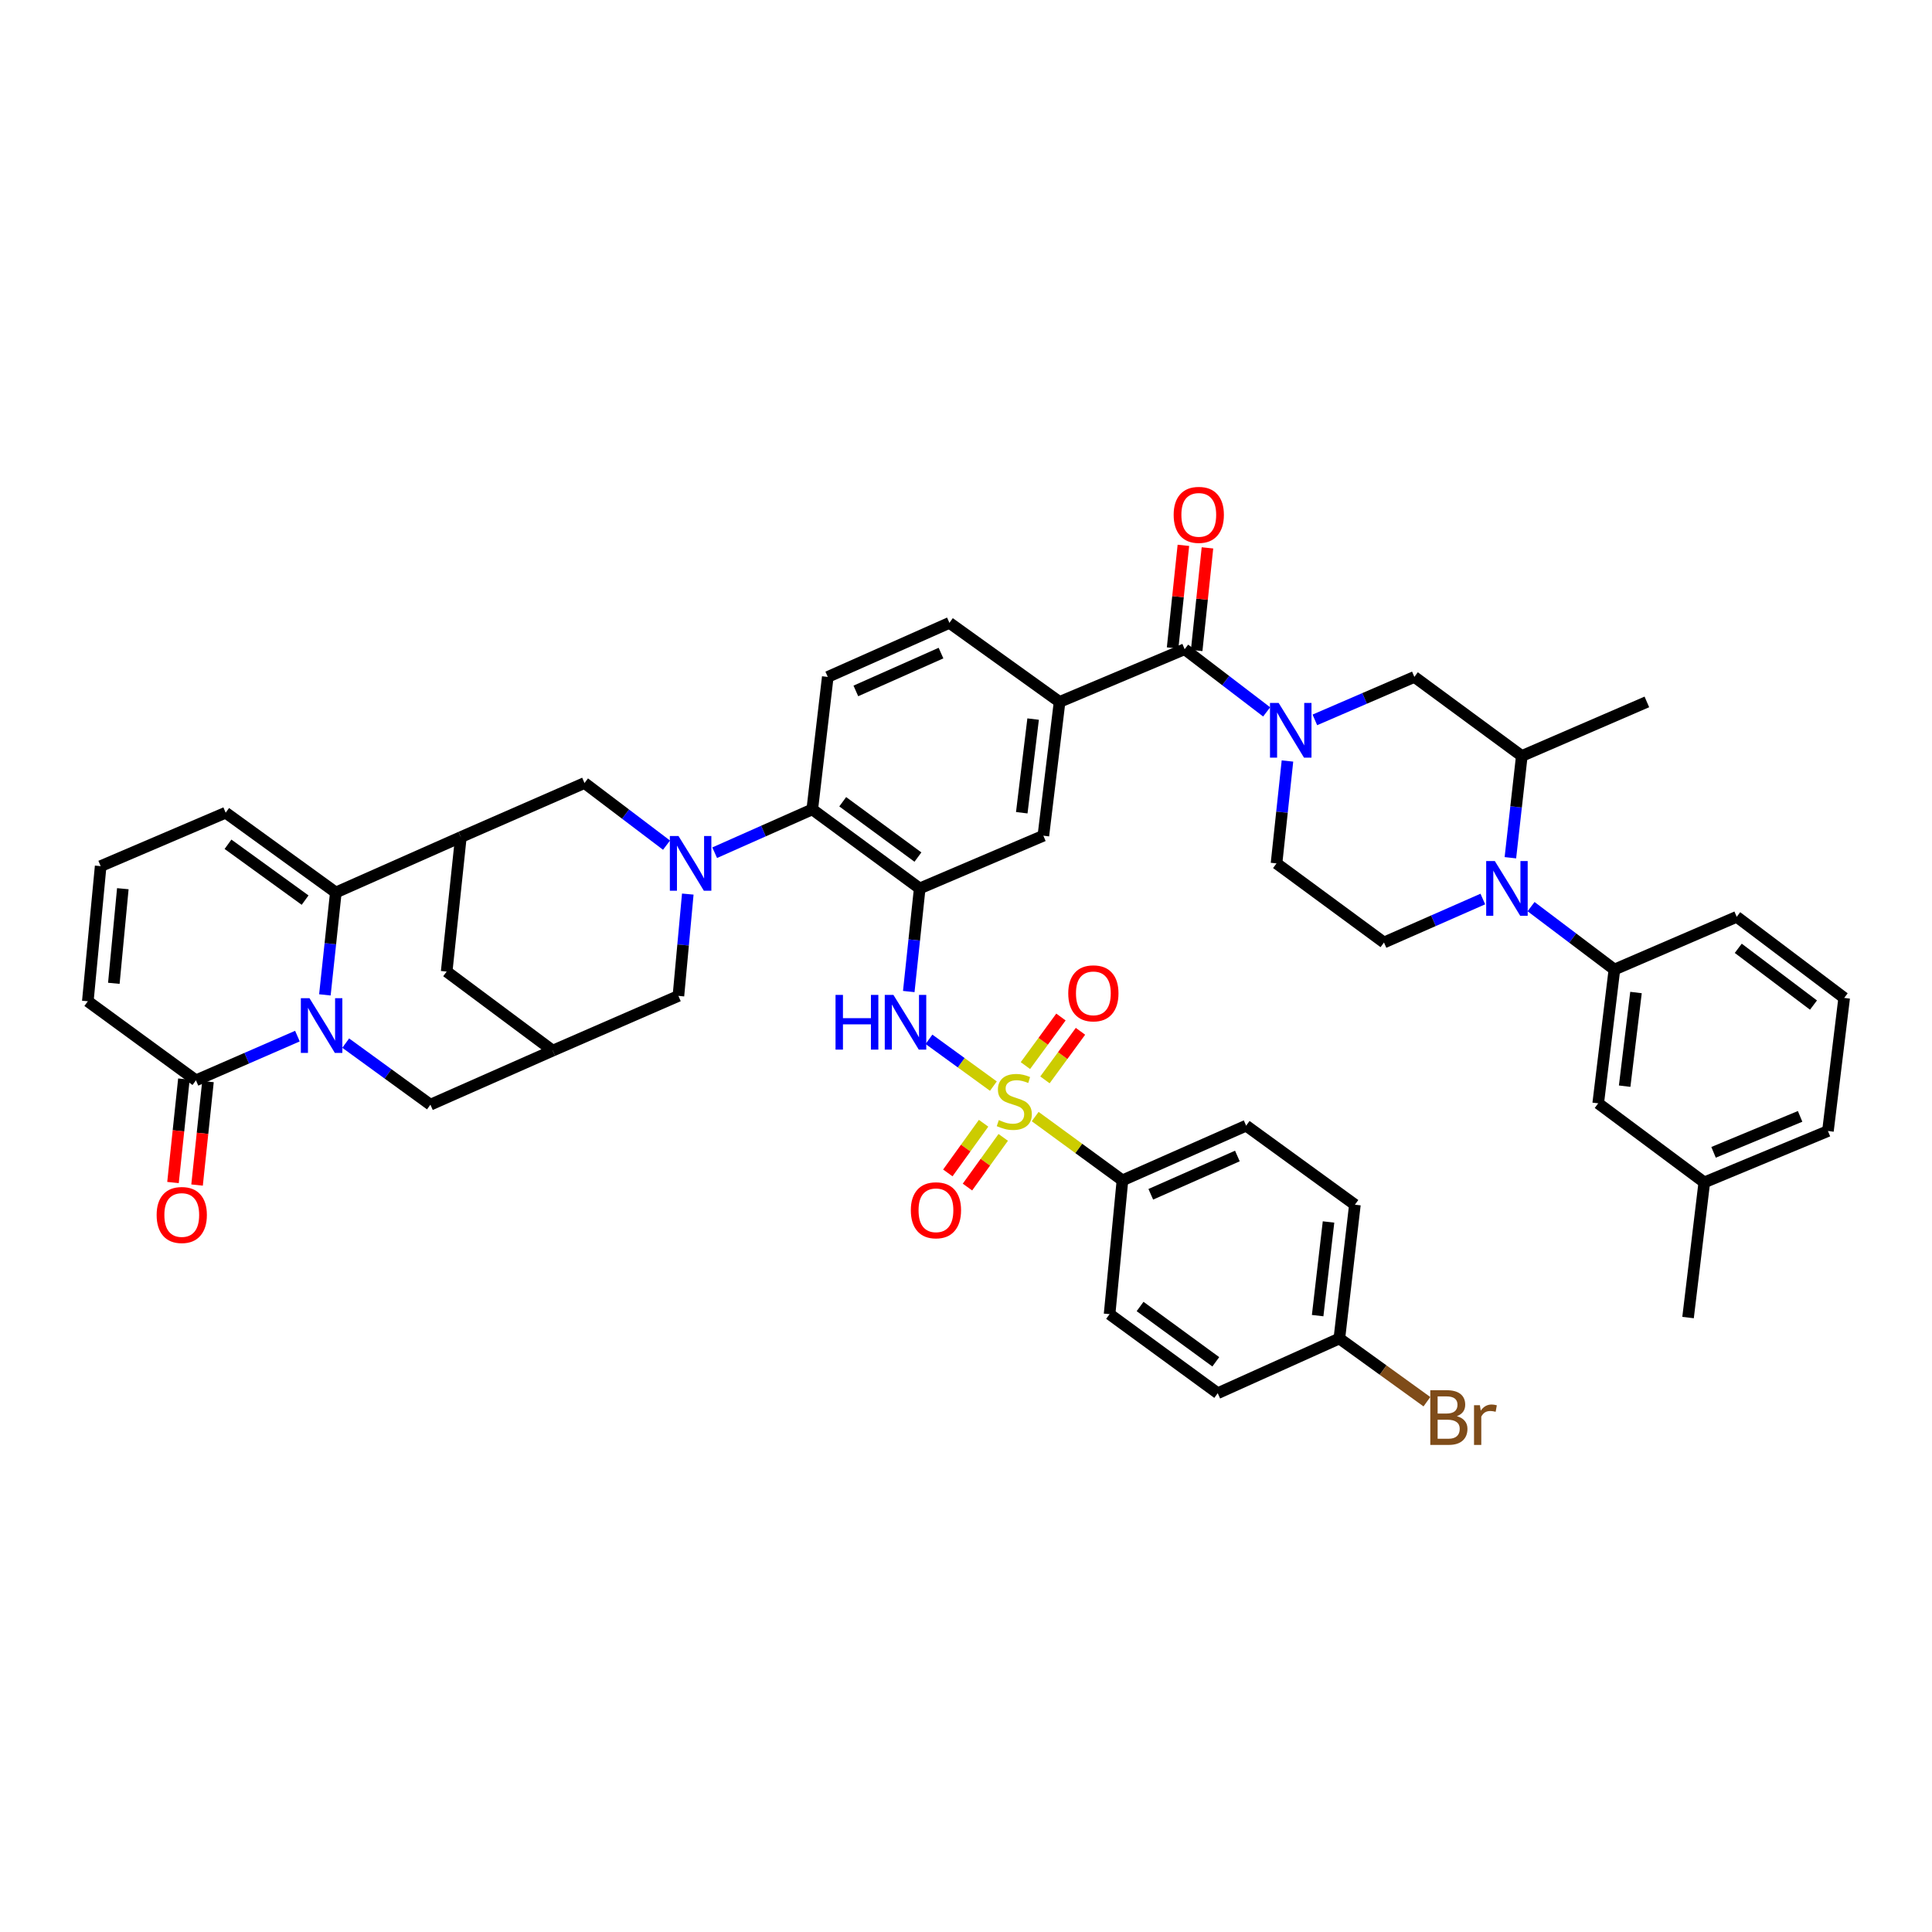 <?xml version='1.0' encoding='iso-8859-1'?>
<svg version='1.1' baseProfile='full'
              xmlns='http://www.w3.org/2000/svg'
                      xmlns:rdkit='http://www.rdkit.org/xml'
                      xmlns:xlink='http://www.w3.org/1999/xlink'
                  xml:space='preserve'
width='1000px' height='1000px' viewBox='0 0 1000 1000'>
<!-- END OF HEADER -->
<rect style='opacity:1.0;fill:#FFFFFF;stroke:none' width='1000' height='1000' x='0' y='0'> </rect>
<path class='bond-7' d='M 514.177,562.171 L 497.507,550.058' style='fill:none;fill-rule:evenodd;stroke:#CCCC00;stroke-width:6px;stroke-linecap:butt;stroke-linejoin:miter;stroke-opacity:1' />
<path class='bond-7' d='M 497.507,550.058 L 480.836,537.945' style='fill:none;fill-rule:evenodd;stroke:#0000FF;stroke-width:6px;stroke-linecap:butt;stroke-linejoin:miter;stroke-opacity:1' />
<path class='bond-18' d='M 535.811,577.938 L 558.394,594.446' style='fill:none;fill-rule:evenodd;stroke:#CCCC00;stroke-width:6px;stroke-linecap:butt;stroke-linejoin:miter;stroke-opacity:1' />
<path class='bond-18' d='M 558.394,594.446 L 580.977,610.953' style='fill:none;fill-rule:evenodd;stroke:#000000;stroke-width:6px;stroke-linecap:butt;stroke-linejoin:miter;stroke-opacity:1' />
<path class='bond-23' d='M 509.1,581.394 L 499.845,594.248' style='fill:none;fill-rule:evenodd;stroke:#CCCC00;stroke-width:6px;stroke-linecap:butt;stroke-linejoin:miter;stroke-opacity:1' />
<path class='bond-23' d='M 499.845,594.248 L 490.59,607.102' style='fill:none;fill-rule:evenodd;stroke:#FF0000;stroke-width:6px;stroke-linecap:butt;stroke-linejoin:miter;stroke-opacity:1' />
<path class='bond-23' d='M 519.265,588.714 L 510.01,601.568' style='fill:none;fill-rule:evenodd;stroke:#CCCC00;stroke-width:6px;stroke-linecap:butt;stroke-linejoin:miter;stroke-opacity:1' />
<path class='bond-23' d='M 510.01,601.568 L 500.756,614.421' style='fill:none;fill-rule:evenodd;stroke:#FF0000;stroke-width:6px;stroke-linecap:butt;stroke-linejoin:miter;stroke-opacity:1' />
<path class='bond-24' d='M 540.866,558.944 L 550.06,546.372' style='fill:none;fill-rule:evenodd;stroke:#CCCC00;stroke-width:6px;stroke-linecap:butt;stroke-linejoin:miter;stroke-opacity:1' />
<path class='bond-24' d='M 550.06,546.372 L 559.253,533.8' style='fill:none;fill-rule:evenodd;stroke:#FF0000;stroke-width:6px;stroke-linecap:butt;stroke-linejoin:miter;stroke-opacity:1' />
<path class='bond-24' d='M 530.755,551.549 L 539.949,538.978' style='fill:none;fill-rule:evenodd;stroke:#CCCC00;stroke-width:6px;stroke-linecap:butt;stroke-linejoin:miter;stroke-opacity:1' />
<path class='bond-24' d='M 539.949,538.978 L 549.142,526.406' style='fill:none;fill-rule:evenodd;stroke:#FF0000;stroke-width:6px;stroke-linecap:butt;stroke-linejoin:miter;stroke-opacity:1' />
<path class='bond-0' d='M 178.941,539.912 L 200.861,555.846' style='fill:none;fill-rule:evenodd;stroke:#0000FF;stroke-width:6px;stroke-linecap:butt;stroke-linejoin:miter;stroke-opacity:1' />
<path class='bond-0' d='M 200.861,555.846 L 222.781,571.78' style='fill:none;fill-rule:evenodd;stroke:#000000;stroke-width:6px;stroke-linecap:butt;stroke-linejoin:miter;stroke-opacity:1' />
<path class='bond-10' d='M 153.947,536.291 L 127.684,547.734' style='fill:none;fill-rule:evenodd;stroke:#0000FF;stroke-width:6px;stroke-linecap:butt;stroke-linejoin:miter;stroke-opacity:1' />
<path class='bond-10' d='M 127.684,547.734 L 101.42,559.177' style='fill:none;fill-rule:evenodd;stroke:#000000;stroke-width:6px;stroke-linecap:butt;stroke-linejoin:miter;stroke-opacity:1' />
<path class='bond-49' d='M 168.159,514.947 L 170.991,488.449' style='fill:none;fill-rule:evenodd;stroke:#0000FF;stroke-width:6px;stroke-linecap:butt;stroke-linejoin:miter;stroke-opacity:1' />
<path class='bond-49' d='M 170.991,488.449 L 173.823,461.95' style='fill:none;fill-rule:evenodd;stroke:#000000;stroke-width:6px;stroke-linecap:butt;stroke-linejoin:miter;stroke-opacity:1' />
<path class='bond-1' d='M 369.918,441.358 L 395.173,430.147' style='fill:none;fill-rule:evenodd;stroke:#0000FF;stroke-width:6px;stroke-linecap:butt;stroke-linejoin:miter;stroke-opacity:1' />
<path class='bond-1' d='M 395.173,430.147 L 420.429,418.936' style='fill:none;fill-rule:evenodd;stroke:#000000;stroke-width:6px;stroke-linecap:butt;stroke-linejoin:miter;stroke-opacity:1' />
<path class='bond-11' d='M 344.993,437.45 L 323.767,421.369' style='fill:none;fill-rule:evenodd;stroke:#0000FF;stroke-width:6px;stroke-linecap:butt;stroke-linejoin:miter;stroke-opacity:1' />
<path class='bond-11' d='M 323.767,421.369 L 302.54,405.289' style='fill:none;fill-rule:evenodd;stroke:#000000;stroke-width:6px;stroke-linecap:butt;stroke-linejoin:miter;stroke-opacity:1' />
<path class='bond-20' d='M 355.995,462.773 L 353.573,489.123' style='fill:none;fill-rule:evenodd;stroke:#0000FF;stroke-width:6px;stroke-linecap:butt;stroke-linejoin:miter;stroke-opacity:1' />
<path class='bond-20' d='M 353.573,489.123 L 351.15,515.473' style='fill:none;fill-rule:evenodd;stroke:#000000;stroke-width:6px;stroke-linecap:butt;stroke-linejoin:miter;stroke-opacity:1' />
<path class='bond-2' d='M 173.823,461.95 L 238.537,433.272' style='fill:none;fill-rule:evenodd;stroke:#000000;stroke-width:6px;stroke-linecap:butt;stroke-linejoin:miter;stroke-opacity:1' />
<path class='bond-27' d='M 173.823,461.95 L 116.807,420.655' style='fill:none;fill-rule:evenodd;stroke:#000000;stroke-width:6px;stroke-linecap:butt;stroke-linejoin:miter;stroke-opacity:1' />
<path class='bond-27' d='M 157.923,465.901 L 118.012,436.994' style='fill:none;fill-rule:evenodd;stroke:#000000;stroke-width:6px;stroke-linecap:butt;stroke-linejoin:miter;stroke-opacity:1' />
<path class='bond-3' d='M 655.617,368.474 L 634.394,352.256' style='fill:none;fill-rule:evenodd;stroke:#0000FF;stroke-width:6px;stroke-linecap:butt;stroke-linejoin:miter;stroke-opacity:1' />
<path class='bond-3' d='M 634.394,352.256 L 613.17,336.038' style='fill:none;fill-rule:evenodd;stroke:#000000;stroke-width:6px;stroke-linecap:butt;stroke-linejoin:miter;stroke-opacity:1' />
<path class='bond-16' d='M 680.567,372.612 L 706.321,361.493' style='fill:none;fill-rule:evenodd;stroke:#0000FF;stroke-width:6px;stroke-linecap:butt;stroke-linejoin:miter;stroke-opacity:1' />
<path class='bond-16' d='M 706.321,361.493 L 732.075,350.374' style='fill:none;fill-rule:evenodd;stroke:#000000;stroke-width:6px;stroke-linecap:butt;stroke-linejoin:miter;stroke-opacity:1' />
<path class='bond-26' d='M 666.386,393.894 L 663.554,420.392' style='fill:none;fill-rule:evenodd;stroke:#0000FF;stroke-width:6px;stroke-linecap:butt;stroke-linejoin:miter;stroke-opacity:1' />
<path class='bond-26' d='M 663.554,420.392 L 660.722,446.891' style='fill:none;fill-rule:evenodd;stroke:#000000;stroke-width:6px;stroke-linecap:butt;stroke-linejoin:miter;stroke-opacity:1' />
<path class='bond-4' d='M 476.04,459.849 L 473.209,486.534' style='fill:none;fill-rule:evenodd;stroke:#000000;stroke-width:6px;stroke-linecap:butt;stroke-linejoin:miter;stroke-opacity:1' />
<path class='bond-4' d='M 473.209,486.534 L 470.378,513.219' style='fill:none;fill-rule:evenodd;stroke:#0000FF;stroke-width:6px;stroke-linecap:butt;stroke-linejoin:miter;stroke-opacity:1' />
<path class='bond-9' d='M 476.04,459.849 L 420.429,418.936' style='fill:none;fill-rule:evenodd;stroke:#000000;stroke-width:6px;stroke-linecap:butt;stroke-linejoin:miter;stroke-opacity:1' />
<path class='bond-9' d='M 475.121,443.622 L 436.194,414.983' style='fill:none;fill-rule:evenodd;stroke:#000000;stroke-width:6px;stroke-linecap:butt;stroke-linejoin:miter;stroke-opacity:1' />
<path class='bond-17' d='M 476.04,459.849 L 540.043,432.562' style='fill:none;fill-rule:evenodd;stroke:#000000;stroke-width:6px;stroke-linecap:butt;stroke-linejoin:miter;stroke-opacity:1' />
<path class='bond-5' d='M 767.51,465.335 L 741.929,476.583' style='fill:none;fill-rule:evenodd;stroke:#0000FF;stroke-width:6px;stroke-linecap:butt;stroke-linejoin:miter;stroke-opacity:1' />
<path class='bond-5' d='M 741.929,476.583 L 716.347,487.832' style='fill:none;fill-rule:evenodd;stroke:#000000;stroke-width:6px;stroke-linecap:butt;stroke-linejoin:miter;stroke-opacity:1' />
<path class='bond-13' d='M 792.471,469.27 L 814.042,485.552' style='fill:none;fill-rule:evenodd;stroke:#0000FF;stroke-width:6px;stroke-linecap:butt;stroke-linejoin:miter;stroke-opacity:1' />
<path class='bond-13' d='M 814.042,485.552 L 835.613,501.833' style='fill:none;fill-rule:evenodd;stroke:#000000;stroke-width:6px;stroke-linecap:butt;stroke-linejoin:miter;stroke-opacity:1' />
<path class='bond-50' d='M 781.772,443.964 L 784.729,417.629' style='fill:none;fill-rule:evenodd;stroke:#0000FF;stroke-width:6px;stroke-linecap:butt;stroke-linejoin:miter;stroke-opacity:1' />
<path class='bond-50' d='M 784.729,417.629 L 787.685,391.294' style='fill:none;fill-rule:evenodd;stroke:#000000;stroke-width:6px;stroke-linecap:butt;stroke-linejoin:miter;stroke-opacity:1' />
<path class='bond-6' d='M 238.537,433.272 L 302.54,405.289' style='fill:none;fill-rule:evenodd;stroke:#000000;stroke-width:6px;stroke-linecap:butt;stroke-linejoin:miter;stroke-opacity:1' />
<path class='bond-48' d='M 238.537,433.272 L 231.195,502.884' style='fill:none;fill-rule:evenodd;stroke:#000000;stroke-width:6px;stroke-linecap:butt;stroke-linejoin:miter;stroke-opacity:1' />
<path class='bond-8' d='M 613.17,336.038 L 548.436,363.311' style='fill:none;fill-rule:evenodd;stroke:#000000;stroke-width:6px;stroke-linecap:butt;stroke-linejoin:miter;stroke-opacity:1' />
<path class='bond-30' d='M 619.399,336.692 L 622.189,310.134' style='fill:none;fill-rule:evenodd;stroke:#000000;stroke-width:6px;stroke-linecap:butt;stroke-linejoin:miter;stroke-opacity:1' />
<path class='bond-30' d='M 622.189,310.134 L 624.979,283.576' style='fill:none;fill-rule:evenodd;stroke:#FF0000;stroke-width:6px;stroke-linecap:butt;stroke-linejoin:miter;stroke-opacity:1' />
<path class='bond-30' d='M 606.941,335.384 L 609.731,308.826' style='fill:none;fill-rule:evenodd;stroke:#000000;stroke-width:6px;stroke-linecap:butt;stroke-linejoin:miter;stroke-opacity:1' />
<path class='bond-30' d='M 609.731,308.826 L 612.521,282.267' style='fill:none;fill-rule:evenodd;stroke:#FF0000;stroke-width:6px;stroke-linecap:butt;stroke-linejoin:miter;stroke-opacity:1' />
<path class='bond-25' d='M 420.429,418.936 L 428.453,350.374' style='fill:none;fill-rule:evenodd;stroke:#000000;stroke-width:6px;stroke-linecap:butt;stroke-linejoin:miter;stroke-opacity:1' />
<path class='bond-29' d='M 101.42,559.177 L 45.455,518.271' style='fill:none;fill-rule:evenodd;stroke:#000000;stroke-width:6px;stroke-linecap:butt;stroke-linejoin:miter;stroke-opacity:1' />
<path class='bond-33' d='M 95.192,558.52 L 92.368,585.295' style='fill:none;fill-rule:evenodd;stroke:#000000;stroke-width:6px;stroke-linecap:butt;stroke-linejoin:miter;stroke-opacity:1' />
<path class='bond-33' d='M 92.368,585.295 L 89.544,612.07' style='fill:none;fill-rule:evenodd;stroke:#FF0000;stroke-width:6px;stroke-linecap:butt;stroke-linejoin:miter;stroke-opacity:1' />
<path class='bond-33' d='M 107.649,559.834 L 104.825,586.609' style='fill:none;fill-rule:evenodd;stroke:#000000;stroke-width:6px;stroke-linecap:butt;stroke-linejoin:miter;stroke-opacity:1' />
<path class='bond-33' d='M 104.825,586.609 L 102.002,613.383' style='fill:none;fill-rule:evenodd;stroke:#FF0000;stroke-width:6px;stroke-linecap:butt;stroke-linejoin:miter;stroke-opacity:1' />
<path class='bond-12' d='M 548.436,363.311 L 540.043,432.562' style='fill:none;fill-rule:evenodd;stroke:#000000;stroke-width:6px;stroke-linecap:butt;stroke-linejoin:miter;stroke-opacity:1' />
<path class='bond-12' d='M 534.741,372.192 L 528.866,420.667' style='fill:none;fill-rule:evenodd;stroke:#000000;stroke-width:6px;stroke-linecap:butt;stroke-linejoin:miter;stroke-opacity:1' />
<path class='bond-31' d='M 548.436,363.311 L 491.419,322.391' style='fill:none;fill-rule:evenodd;stroke:#000000;stroke-width:6px;stroke-linecap:butt;stroke-linejoin:miter;stroke-opacity:1' />
<path class='bond-32' d='M 835.613,501.833 L 827.227,571.084' style='fill:none;fill-rule:evenodd;stroke:#000000;stroke-width:6px;stroke-linecap:butt;stroke-linejoin:miter;stroke-opacity:1' />
<path class='bond-32' d='M 846.791,513.727 L 840.921,562.202' style='fill:none;fill-rule:evenodd;stroke:#000000;stroke-width:6px;stroke-linecap:butt;stroke-linejoin:miter;stroke-opacity:1' />
<path class='bond-41' d='M 835.613,501.833 L 898.921,474.546' style='fill:none;fill-rule:evenodd;stroke:#000000;stroke-width:6px;stroke-linecap:butt;stroke-linejoin:miter;stroke-opacity:1' />
<path class='bond-14' d='M 787.685,391.294 L 732.075,350.374' style='fill:none;fill-rule:evenodd;stroke:#000000;stroke-width:6px;stroke-linecap:butt;stroke-linejoin:miter;stroke-opacity:1' />
<path class='bond-42' d='M 787.685,391.294 L 852.413,363.311' style='fill:none;fill-rule:evenodd;stroke:#000000;stroke-width:6px;stroke-linecap:butt;stroke-linejoin:miter;stroke-opacity:1' />
<path class='bond-15' d='M 286.11,543.797 L 351.15,515.473' style='fill:none;fill-rule:evenodd;stroke:#000000;stroke-width:6px;stroke-linecap:butt;stroke-linejoin:miter;stroke-opacity:1' />
<path class='bond-19' d='M 286.11,543.797 L 222.781,571.78' style='fill:none;fill-rule:evenodd;stroke:#000000;stroke-width:6px;stroke-linecap:butt;stroke-linejoin:miter;stroke-opacity:1' />
<path class='bond-22' d='M 286.11,543.797 L 231.195,502.884' style='fill:none;fill-rule:evenodd;stroke:#000000;stroke-width:6px;stroke-linecap:butt;stroke-linejoin:miter;stroke-opacity:1' />
<path class='bond-34' d='M 580.977,610.953 L 645.001,582.643' style='fill:none;fill-rule:evenodd;stroke:#000000;stroke-width:6px;stroke-linecap:butt;stroke-linejoin:miter;stroke-opacity:1' />
<path class='bond-34' d='M 595.646,618.163 L 640.463,598.346' style='fill:none;fill-rule:evenodd;stroke:#000000;stroke-width:6px;stroke-linecap:butt;stroke-linejoin:miter;stroke-opacity:1' />
<path class='bond-35' d='M 580.977,610.953 L 574.317,680.211' style='fill:none;fill-rule:evenodd;stroke:#000000;stroke-width:6px;stroke-linecap:butt;stroke-linejoin:miter;stroke-opacity:1' />
<path class='bond-21' d='M 716.347,487.832 L 660.722,446.891' style='fill:none;fill-rule:evenodd;stroke:#000000;stroke-width:6px;stroke-linecap:butt;stroke-linejoin:miter;stroke-opacity:1' />
<path class='bond-47' d='M 428.453,350.374 L 491.419,322.391' style='fill:none;fill-rule:evenodd;stroke:#000000;stroke-width:6px;stroke-linecap:butt;stroke-linejoin:miter;stroke-opacity:1' />
<path class='bond-47' d='M 442.985,357.624 L 487.061,338.036' style='fill:none;fill-rule:evenodd;stroke:#000000;stroke-width:6px;stroke-linecap:butt;stroke-linejoin:miter;stroke-opacity:1' />
<path class='bond-28' d='M 116.807,420.655 L 52.101,448.31' style='fill:none;fill-rule:evenodd;stroke:#000000;stroke-width:6px;stroke-linecap:butt;stroke-linejoin:miter;stroke-opacity:1' />
<path class='bond-51' d='M 52.101,448.31 L 45.455,518.271' style='fill:none;fill-rule:evenodd;stroke:#000000;stroke-width:6px;stroke-linecap:butt;stroke-linejoin:miter;stroke-opacity:1' />
<path class='bond-51' d='M 63.574,459.989 L 58.922,508.962' style='fill:none;fill-rule:evenodd;stroke:#000000;stroke-width:6px;stroke-linecap:butt;stroke-linejoin:miter;stroke-opacity:1' />
<path class='bond-37' d='M 827.227,571.084 L 882.142,612.004' style='fill:none;fill-rule:evenodd;stroke:#000000;stroke-width:6px;stroke-linecap:butt;stroke-linejoin:miter;stroke-opacity:1' />
<path class='bond-39' d='M 645.001,582.643 L 701.294,623.549' style='fill:none;fill-rule:evenodd;stroke:#000000;stroke-width:6px;stroke-linecap:butt;stroke-linejoin:miter;stroke-opacity:1' />
<path class='bond-38' d='M 574.317,680.211 L 630.297,721.124' style='fill:none;fill-rule:evenodd;stroke:#000000;stroke-width:6px;stroke-linecap:butt;stroke-linejoin:miter;stroke-opacity:1' />
<path class='bond-38' d='M 590.105,676.235 L 629.291,704.874' style='fill:none;fill-rule:evenodd;stroke:#000000;stroke-width:6px;stroke-linecap:butt;stroke-linejoin:miter;stroke-opacity:1' />
<path class='bond-36' d='M 693.249,692.8 L 630.297,721.124' style='fill:none;fill-rule:evenodd;stroke:#000000;stroke-width:6px;stroke-linecap:butt;stroke-linejoin:miter;stroke-opacity:1' />
<path class='bond-40' d='M 693.249,692.8 L 715.907,709.162' style='fill:none;fill-rule:evenodd;stroke:#000000;stroke-width:6px;stroke-linecap:butt;stroke-linejoin:miter;stroke-opacity:1' />
<path class='bond-40' d='M 715.907,709.162 L 738.564,725.524' style='fill:none;fill-rule:evenodd;stroke:#7F4C19;stroke-width:6px;stroke-linecap:butt;stroke-linejoin:miter;stroke-opacity:1' />
<path class='bond-46' d='M 693.249,692.8 L 701.294,623.549' style='fill:none;fill-rule:evenodd;stroke:#000000;stroke-width:6px;stroke-linecap:butt;stroke-linejoin:miter;stroke-opacity:1' />
<path class='bond-46' d='M 682.013,680.967 L 687.645,632.492' style='fill:none;fill-rule:evenodd;stroke:#000000;stroke-width:6px;stroke-linecap:butt;stroke-linejoin:miter;stroke-opacity:1' />
<path class='bond-45' d='M 882.142,612.004 L 873.736,681.965' style='fill:none;fill-rule:evenodd;stroke:#000000;stroke-width:6px;stroke-linecap:butt;stroke-linejoin:miter;stroke-opacity:1' />
<path class='bond-52' d='M 882.142,612.004 L 946.139,585.413' style='fill:none;fill-rule:evenodd;stroke:#000000;stroke-width:6px;stroke-linecap:butt;stroke-linejoin:miter;stroke-opacity:1' />
<path class='bond-52' d='M 886.935,596.448 L 931.733,577.834' style='fill:none;fill-rule:evenodd;stroke:#000000;stroke-width:6px;stroke-linecap:butt;stroke-linejoin:miter;stroke-opacity:1' />
<path class='bond-43' d='M 898.921,474.546 L 954.545,516.524' style='fill:none;fill-rule:evenodd;stroke:#000000;stroke-width:6px;stroke-linecap:butt;stroke-linejoin:miter;stroke-opacity:1' />
<path class='bond-43' d='M 899.719,490.842 L 938.656,520.226' style='fill:none;fill-rule:evenodd;stroke:#000000;stroke-width:6px;stroke-linecap:butt;stroke-linejoin:miter;stroke-opacity:1' />
<path class='bond-44' d='M 954.545,516.524 L 946.139,585.413' style='fill:none;fill-rule:evenodd;stroke:#000000;stroke-width:6px;stroke-linecap:butt;stroke-linejoin:miter;stroke-opacity:1' />
<path  class='atom-0' d='M 516.997 579.753
Q 517.317 579.873, 518.637 580.433
Q 519.957 580.993, 521.397 581.353
Q 522.877 581.673, 524.317 581.673
Q 526.997 581.673, 528.557 580.393
Q 530.117 579.073, 530.117 576.793
Q 530.117 575.233, 529.317 574.273
Q 528.557 573.313, 527.357 572.793
Q 526.157 572.273, 524.157 571.673
Q 521.637 570.913, 520.117 570.193
Q 518.637 569.473, 517.557 567.953
Q 516.517 566.433, 516.517 563.873
Q 516.517 560.313, 518.917 558.113
Q 521.357 555.913, 526.157 555.913
Q 529.437 555.913, 533.157 557.473
L 532.237 560.553
Q 528.837 559.153, 526.277 559.153
Q 523.517 559.153, 521.997 560.313
Q 520.477 561.433, 520.517 563.393
Q 520.517 564.913, 521.277 565.833
Q 522.077 566.753, 523.197 567.273
Q 524.357 567.793, 526.277 568.393
Q 528.837 569.193, 530.357 569.993
Q 531.877 570.793, 532.957 572.433
Q 534.077 574.033, 534.077 576.793
Q 534.077 580.713, 531.437 582.833
Q 528.837 584.913, 524.477 584.913
Q 521.957 584.913, 520.037 584.353
Q 518.157 583.833, 515.917 582.913
L 516.997 579.753
' fill='#CCCC00'/>
<path  class='atom-1' d='M 160.201 516.679
L 169.481 531.679
Q 170.401 533.159, 171.881 535.839
Q 173.361 538.519, 173.441 538.679
L 173.441 516.679
L 177.201 516.679
L 177.201 544.999
L 173.321 544.999
L 163.361 528.599
Q 162.201 526.679, 160.961 524.479
Q 159.761 522.279, 159.401 521.599
L 159.401 544.999
L 155.721 544.999
L 155.721 516.679
L 160.201 516.679
' fill='#0000FF'/>
<path  class='atom-2' d='M 351.195 432.731
L 360.475 447.731
Q 361.395 449.211, 362.875 451.891
Q 364.355 454.571, 364.435 454.731
L 364.435 432.731
L 368.195 432.731
L 368.195 461.051
L 364.315 461.051
L 354.355 444.651
Q 353.195 442.731, 351.955 440.531
Q 350.755 438.331, 350.395 437.651
L 350.395 461.051
L 346.715 461.051
L 346.715 432.731
L 351.195 432.731
' fill='#0000FF'/>
<path  class='atom-4' d='M 661.825 363.842
L 671.105 378.842
Q 672.025 380.322, 673.505 383.002
Q 674.985 385.682, 675.065 385.842
L 675.065 363.842
L 678.825 363.842
L 678.825 392.162
L 674.945 392.162
L 664.985 375.762
Q 663.825 373.842, 662.585 371.642
Q 661.385 369.442, 661.025 368.762
L 661.025 392.162
L 657.345 392.162
L 657.345 363.842
L 661.825 363.842
' fill='#0000FF'/>
<path  class='atom-6' d='M 773.728 445.689
L 783.008 460.689
Q 783.928 462.169, 785.408 464.849
Q 786.888 467.529, 786.968 467.689
L 786.968 445.689
L 790.728 445.689
L 790.728 474.009
L 786.848 474.009
L 776.888 457.609
Q 775.728 455.689, 774.488 453.489
Q 773.288 451.289, 772.928 450.609
L 772.928 474.009
L 769.248 474.009
L 769.248 445.689
L 773.728 445.689
' fill='#0000FF'/>
<path  class='atom-8' d='M 432.471 514.96
L 436.311 514.96
L 436.311 527
L 450.791 527
L 450.791 514.96
L 454.631 514.96
L 454.631 543.28
L 450.791 543.28
L 450.791 530.2
L 436.311 530.2
L 436.311 543.28
L 432.471 543.28
L 432.471 514.96
' fill='#0000FF'/>
<path  class='atom-8' d='M 462.431 514.96
L 471.711 529.96
Q 472.631 531.44, 474.111 534.12
Q 475.591 536.8, 475.671 536.96
L 475.671 514.96
L 479.431 514.96
L 479.431 543.28
L 475.551 543.28
L 465.591 526.88
Q 464.431 524.96, 463.191 522.76
Q 461.991 520.56, 461.631 519.88
L 461.631 543.28
L 457.951 543.28
L 457.951 514.96
L 462.431 514.96
' fill='#0000FF'/>
<path  class='atom-24' d='M 471.446 626.434
Q 471.446 619.634, 474.806 615.834
Q 478.166 612.034, 484.446 612.034
Q 490.726 612.034, 494.086 615.834
Q 497.446 619.634, 497.446 626.434
Q 497.446 633.314, 494.046 637.234
Q 490.646 641.114, 484.446 641.114
Q 478.206 641.114, 474.806 637.234
Q 471.446 633.354, 471.446 626.434
M 484.446 637.914
Q 488.766 637.914, 491.086 635.034
Q 493.446 632.114, 493.446 626.434
Q 493.446 620.874, 491.086 618.074
Q 488.766 615.234, 484.446 615.234
Q 480.126 615.234, 477.766 618.034
Q 475.446 620.834, 475.446 626.434
Q 475.446 632.154, 477.766 635.034
Q 480.126 637.914, 484.446 637.914
' fill='#FF0000'/>
<path  class='atom-25' d='M 552.924 514.148
Q 552.924 507.348, 556.284 503.548
Q 559.644 499.748, 565.924 499.748
Q 572.204 499.748, 575.564 503.548
Q 578.924 507.348, 578.924 514.148
Q 578.924 521.028, 575.524 524.948
Q 572.124 528.828, 565.924 528.828
Q 559.684 528.828, 556.284 524.948
Q 552.924 521.068, 552.924 514.148
M 565.924 525.628
Q 570.244 525.628, 572.564 522.748
Q 574.924 519.828, 574.924 514.148
Q 574.924 508.588, 572.564 505.788
Q 570.244 502.948, 565.924 502.948
Q 561.604 502.948, 559.244 505.748
Q 556.924 508.548, 556.924 514.148
Q 556.924 519.868, 559.244 522.748
Q 561.604 525.628, 565.924 525.628
' fill='#FF0000'/>
<path  class='atom-31' d='M 607.484 266.491
Q 607.484 259.691, 610.844 255.891
Q 614.204 252.091, 620.484 252.091
Q 626.764 252.091, 630.124 255.891
Q 633.484 259.691, 633.484 266.491
Q 633.484 273.371, 630.084 277.291
Q 626.684 281.171, 620.484 281.171
Q 614.244 281.171, 610.844 277.291
Q 607.484 273.411, 607.484 266.491
M 620.484 277.971
Q 624.804 277.971, 627.124 275.091
Q 629.484 272.171, 629.484 266.491
Q 629.484 260.931, 627.124 258.131
Q 624.804 255.291, 620.484 255.291
Q 616.164 255.291, 613.804 258.091
Q 611.484 260.891, 611.484 266.491
Q 611.484 272.211, 613.804 275.091
Q 616.164 277.971, 620.484 277.971
' fill='#FF0000'/>
<path  class='atom-34' d='M 81.078 628.877
Q 81.078 622.077, 84.438 618.277
Q 87.798 614.477, 94.078 614.477
Q 100.358 614.477, 103.718 618.277
Q 107.078 622.077, 107.078 628.877
Q 107.078 635.757, 103.678 639.677
Q 100.278 643.557, 94.078 643.557
Q 87.838 643.557, 84.438 639.677
Q 81.078 635.797, 81.078 628.877
M 94.078 640.357
Q 98.398 640.357, 100.718 637.477
Q 103.078 634.557, 103.078 628.877
Q 103.078 623.317, 100.718 620.517
Q 98.398 617.677, 94.078 617.677
Q 89.758 617.677, 87.398 620.477
Q 85.078 623.277, 85.078 628.877
Q 85.078 634.597, 87.398 637.477
Q 89.758 640.357, 94.078 640.357
' fill='#FF0000'/>
<path  class='atom-41' d='M 754.072 733.014
Q 756.792 733.774, 758.152 735.454
Q 759.552 737.094, 759.552 739.534
Q 759.552 743.454, 757.032 745.694
Q 754.552 747.894, 749.832 747.894
L 740.312 747.894
L 740.312 719.574
L 748.672 719.574
Q 753.512 719.574, 755.952 721.534
Q 758.392 723.494, 758.392 727.094
Q 758.392 731.374, 754.072 733.014
M 744.112 722.774
L 744.112 731.654
L 748.672 731.654
Q 751.472 731.654, 752.912 730.534
Q 754.392 729.374, 754.392 727.094
Q 754.392 722.774, 748.672 722.774
L 744.112 722.774
M 749.832 744.694
Q 752.592 744.694, 754.072 743.374
Q 755.552 742.054, 755.552 739.534
Q 755.552 737.214, 753.912 736.054
Q 752.312 734.854, 749.232 734.854
L 744.112 734.854
L 744.112 744.694
L 749.832 744.694
' fill='#7F4C19'/>
<path  class='atom-41' d='M 765.992 727.334
L 766.432 730.174
Q 768.592 726.974, 772.112 726.974
Q 773.232 726.974, 774.752 727.374
L 774.152 730.734
Q 772.432 730.334, 771.472 730.334
Q 769.792 730.334, 768.672 731.014
Q 767.592 731.654, 766.712 733.214
L 766.712 747.894
L 762.952 747.894
L 762.952 727.334
L 765.992 727.334
' fill='#7F4C19'/>
</svg>
